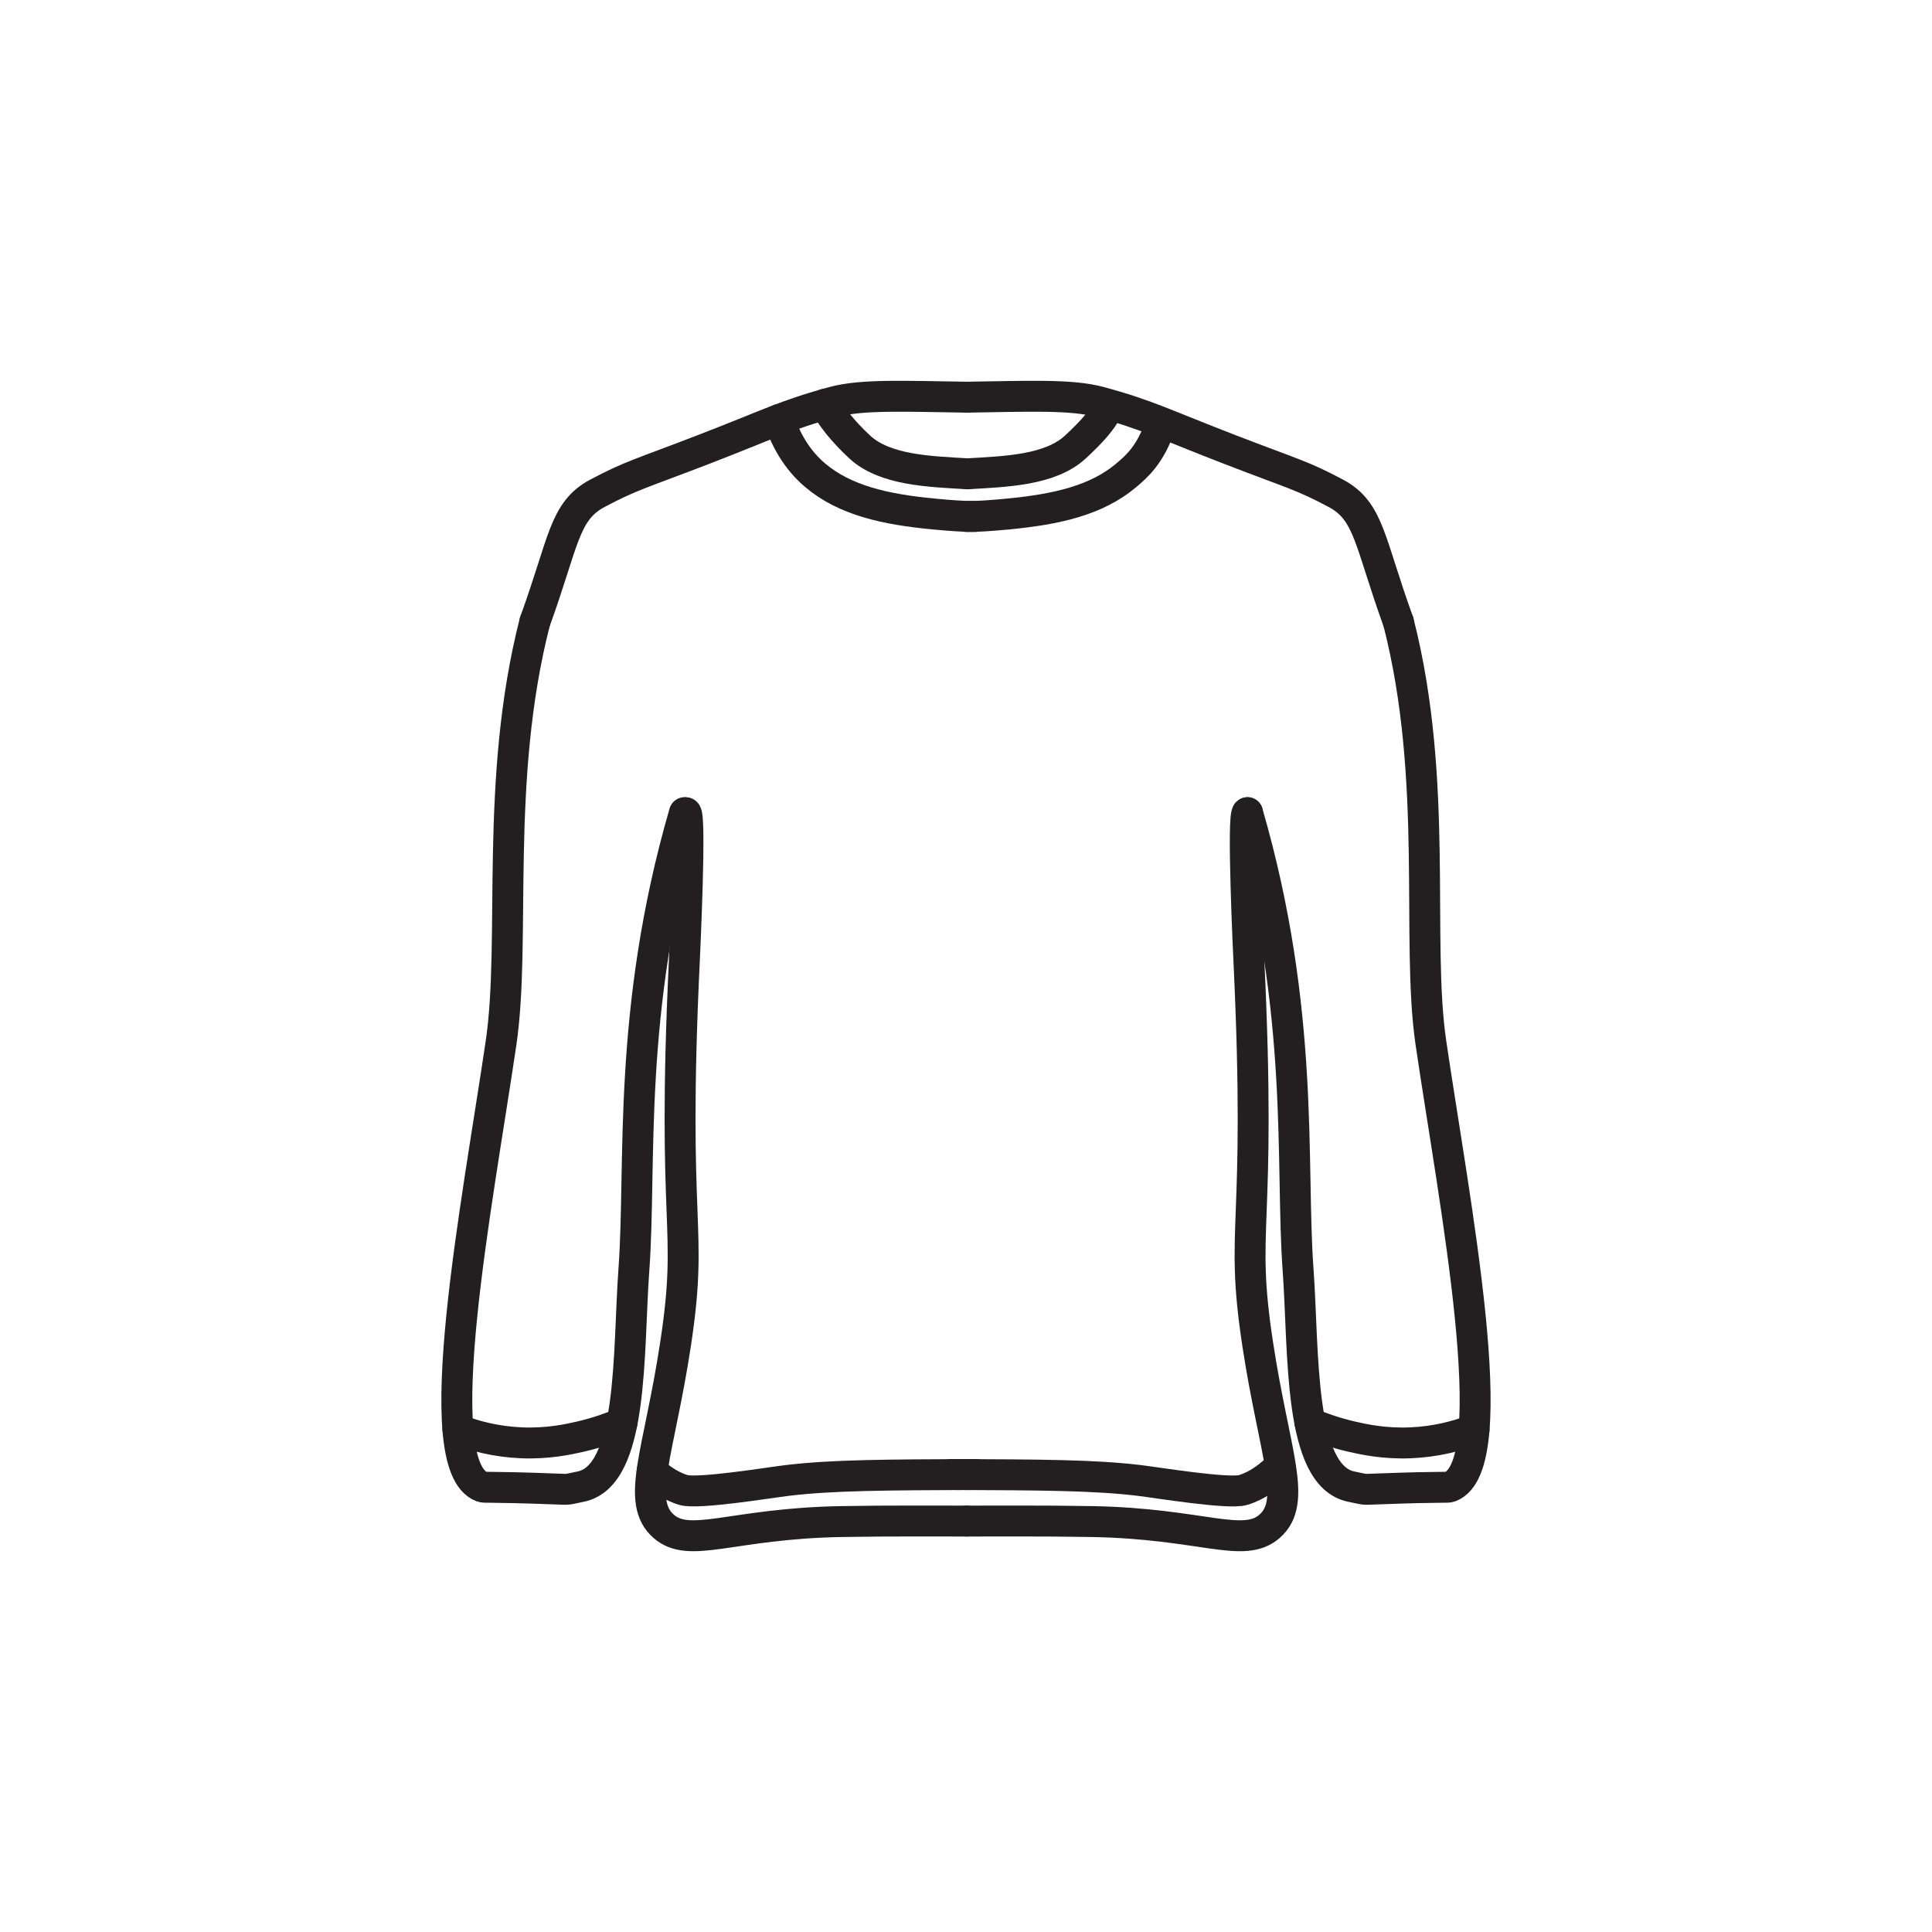 <?xml version="1.0" encoding="UTF-8"?>
<svg id="Longsleeve" xmlns="http://www.w3.org/2000/svg" viewBox="0 0 500 500">
  <defs>
    <style>
      .cls-1 {
        fill: none;
        stroke: #231f20;
        stroke-linecap: round;
        stroke-linejoin: round;
        stroke-width: 8px;
      }
    </style>
  </defs>
  <g>
    <g>
      <path class="cls-1" d="M177.47,210.32c1.47.08-.35,38.01-.35,38.01-3.41,71.48,2.53,67.98-2.32,99.72-4.27,28.01-10.39,40.51-3.05,46.95,6.78,5.93,17.47-.7,45.89-1.22,13.46-.24,25.5-.1,32.51-.13"/>
      <path class="cls-1" d="M250.16,102.79c-15.42-.21-26.98-.78-34.36,1.21-12.47,3.36-17.14,5.93-33.85,12.37-16.03,6.18-18.67,6.68-27.35,11.3s-8.65,12.52-16.18,33.25"/>
      <path class="cls-1" d="M322.85,210.32c-1.47.08.35,38.01.35,38.01,3.41,71.48-2.53,67.98,2.32,99.72,4.27,28.01,10.39,40.51,3.05,46.95-6.78,5.93-17.47-.7-45.89-1.22-13.46-.24-25.5-.1-32.51-.13"/>
      <path class="cls-1" d="M250.16,102.79c15.42-.21,26.98-.78,34.36,1.21,12.47,3.36,17.14,5.93,33.85,12.37s18.67,6.68,27.35,11.3,8.65,12.52,16.18,33.25"/>
    </g>
    <path class="cls-1" d="M213.49,104.63c1.57,3.06,4.61,6.96,8.95,11,6.57,6.12,18.17,6.4,27.96,6.99"/>
    <path class="cls-1" d="M286.65,105.83c-1.57,3.06-3.95,5.76-8.28,9.8-6.57,6.12-18.17,6.4-27.96,6.99"/>
    <path class="cls-1" d="M201.61,108.58c2.62,7.9,6.74,12.21,9.33,14.4,7.74,6.56,18.25,8.85,30.55,10.03,4.73.45,7.99.67,10.78.65"/>
    <path class="cls-1" d="M300.38,109.83c-2.62,7.9-6.3,10.96-8.89,13.16-7.74,6.56-18.25,8.85-30.55,10.03-4.73.45-7.99.67-10.78.65"/>
    <path class="cls-1" d="M168.75,380.8c1.71,1.43,4.32,3.64,8.08,4.8,3.72,1.15,22.34-1.92,27.07-2.48,11.72-1.38,25.2-1.43,48.72-1.52"/>
    <path class="cls-1" d="M329.84,380.8c-1.71,1.43-4.32,3.64-8.08,4.8s-22.34-1.92-27.07-2.48c-11.72-1.38-25.2-1.43-48.72-1.52"/>
  </g>
  <g>
    <path class="cls-1" d="M361.9,160.91c10.53,41.02,4.5,82.31,8.42,109,6.05,41.17,19.4,109.27,4.99,114.85-.87.34-.9-.1-18.86.58-4.14.16-2.8.18-6.68-.59-13.83-2.74-12.28-34.86-13.83-56.16-1.99-27.38,1.86-66.74-13.09-118.27"/>
    <path class="cls-1" d="M339.04,368.3c2.68,1.14,6.32,2.47,10.77,3.5,3.11.71,8.37,1.88,15.23,1.6,6.5-.27,12.07-1.74,16.44-3.41"/>
  </g>
  <g>
    <path class="cls-1" d="M138.42,160.91c-10.53,41.02-4.82,82.31-8.75,109-6.05,41.17-19.4,109.27-4.99,114.85.87.34.9-.1,18.86.58,4.14.16,2.8.18,6.68-.59,13.83-2.74,12.28-34.86,13.83-56.16,1.99-27.38-1.86-66.74,13.09-118.27"/>
    <path class="cls-1" d="M160.96,368.3c-2.68,1.14-6.32,2.47-10.77,3.5-3.11.71-8.37,1.88-15.23,1.6-6.5-.27-12.07-1.74-16.44-3.41"/>
  </g>
</svg>